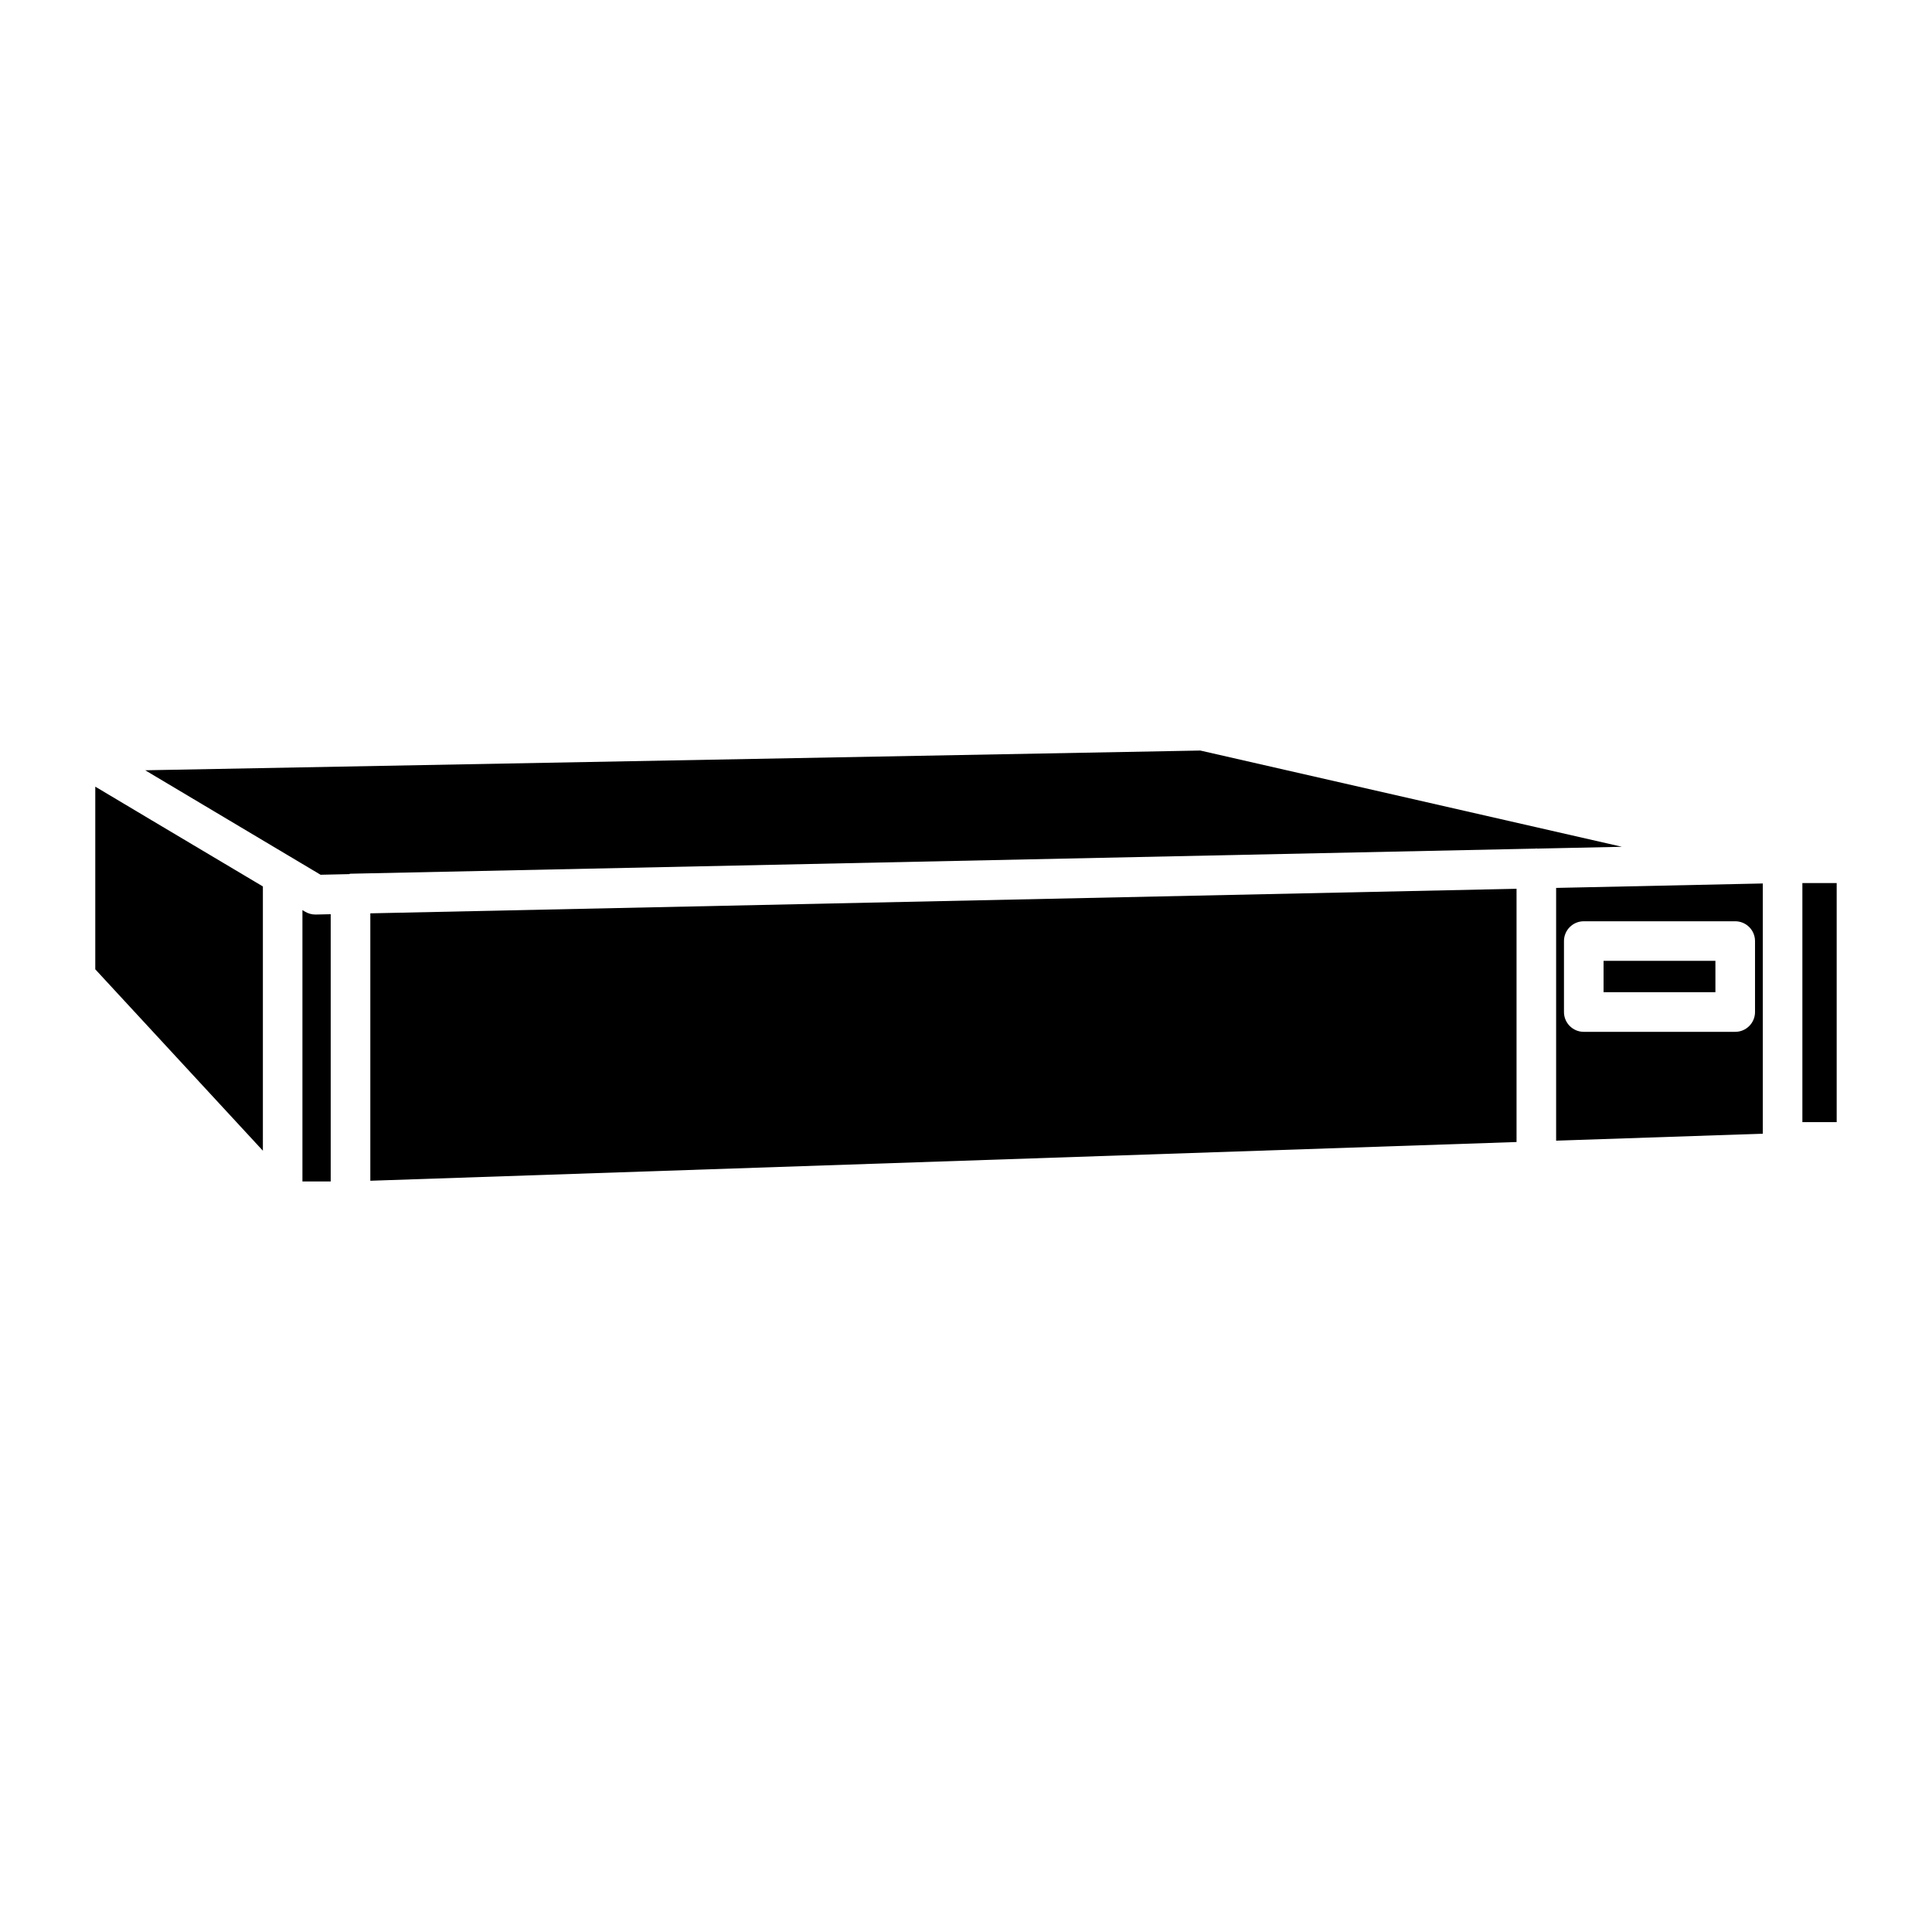 <?xml version="1.0" encoding="UTF-8"?>
<!-- Uploaded to: SVG Find, www.svgrepo.com, Generator: SVG Find Mixer Tools -->
<svg fill="#000000" width="800px" height="800px" version="1.1" viewBox="144 144 512 512" xmlns="http://www.w3.org/2000/svg">
 <g>
  <path d="m242.14 456.91 303.76-10.262v-67.113l-303.76 6.508z"/>
  <path d="m462.09 342.9-279.61 5.231 46.477 27.688 7.578-0.168c0.082 0 0.148-0.105 0.23-0.105l314.19-6.656c0.062 0 0.105-0.062 0.168-0.062s0.105 0.062 0.148 0.062l22.566-0.484z"/>
  <path d="m227.57 386.36c-0.945 0-1.867-0.25-2.688-0.734l-0.734-0.441v71.918h7.492v-70.828l-3.945 0.086h-0.125z"/>
  <path d="m169.25 352.47v48.406l44.418 48.074v-70.031l-29.348-17.465z"/>
  <path d="m568.96 398.63h29.641v8.312h-29.641z"/>
  <path d="m621.65 378.02h9.09v63.355h-9.09z"/>
  <path d="m556.39 446.29 54.77-1.848v-66.312l-54.77 1.176zm2.078-52.898c0-2.898 2.352-5.246 5.246-5.246h40.137c2.898 0 5.246 2.352 5.246 5.246v18.809c0 2.898-2.352 5.246-5.246 5.246h-40.137c-2.898 0-5.246-2.352-5.246-5.246z"/>
 </g>
</svg>